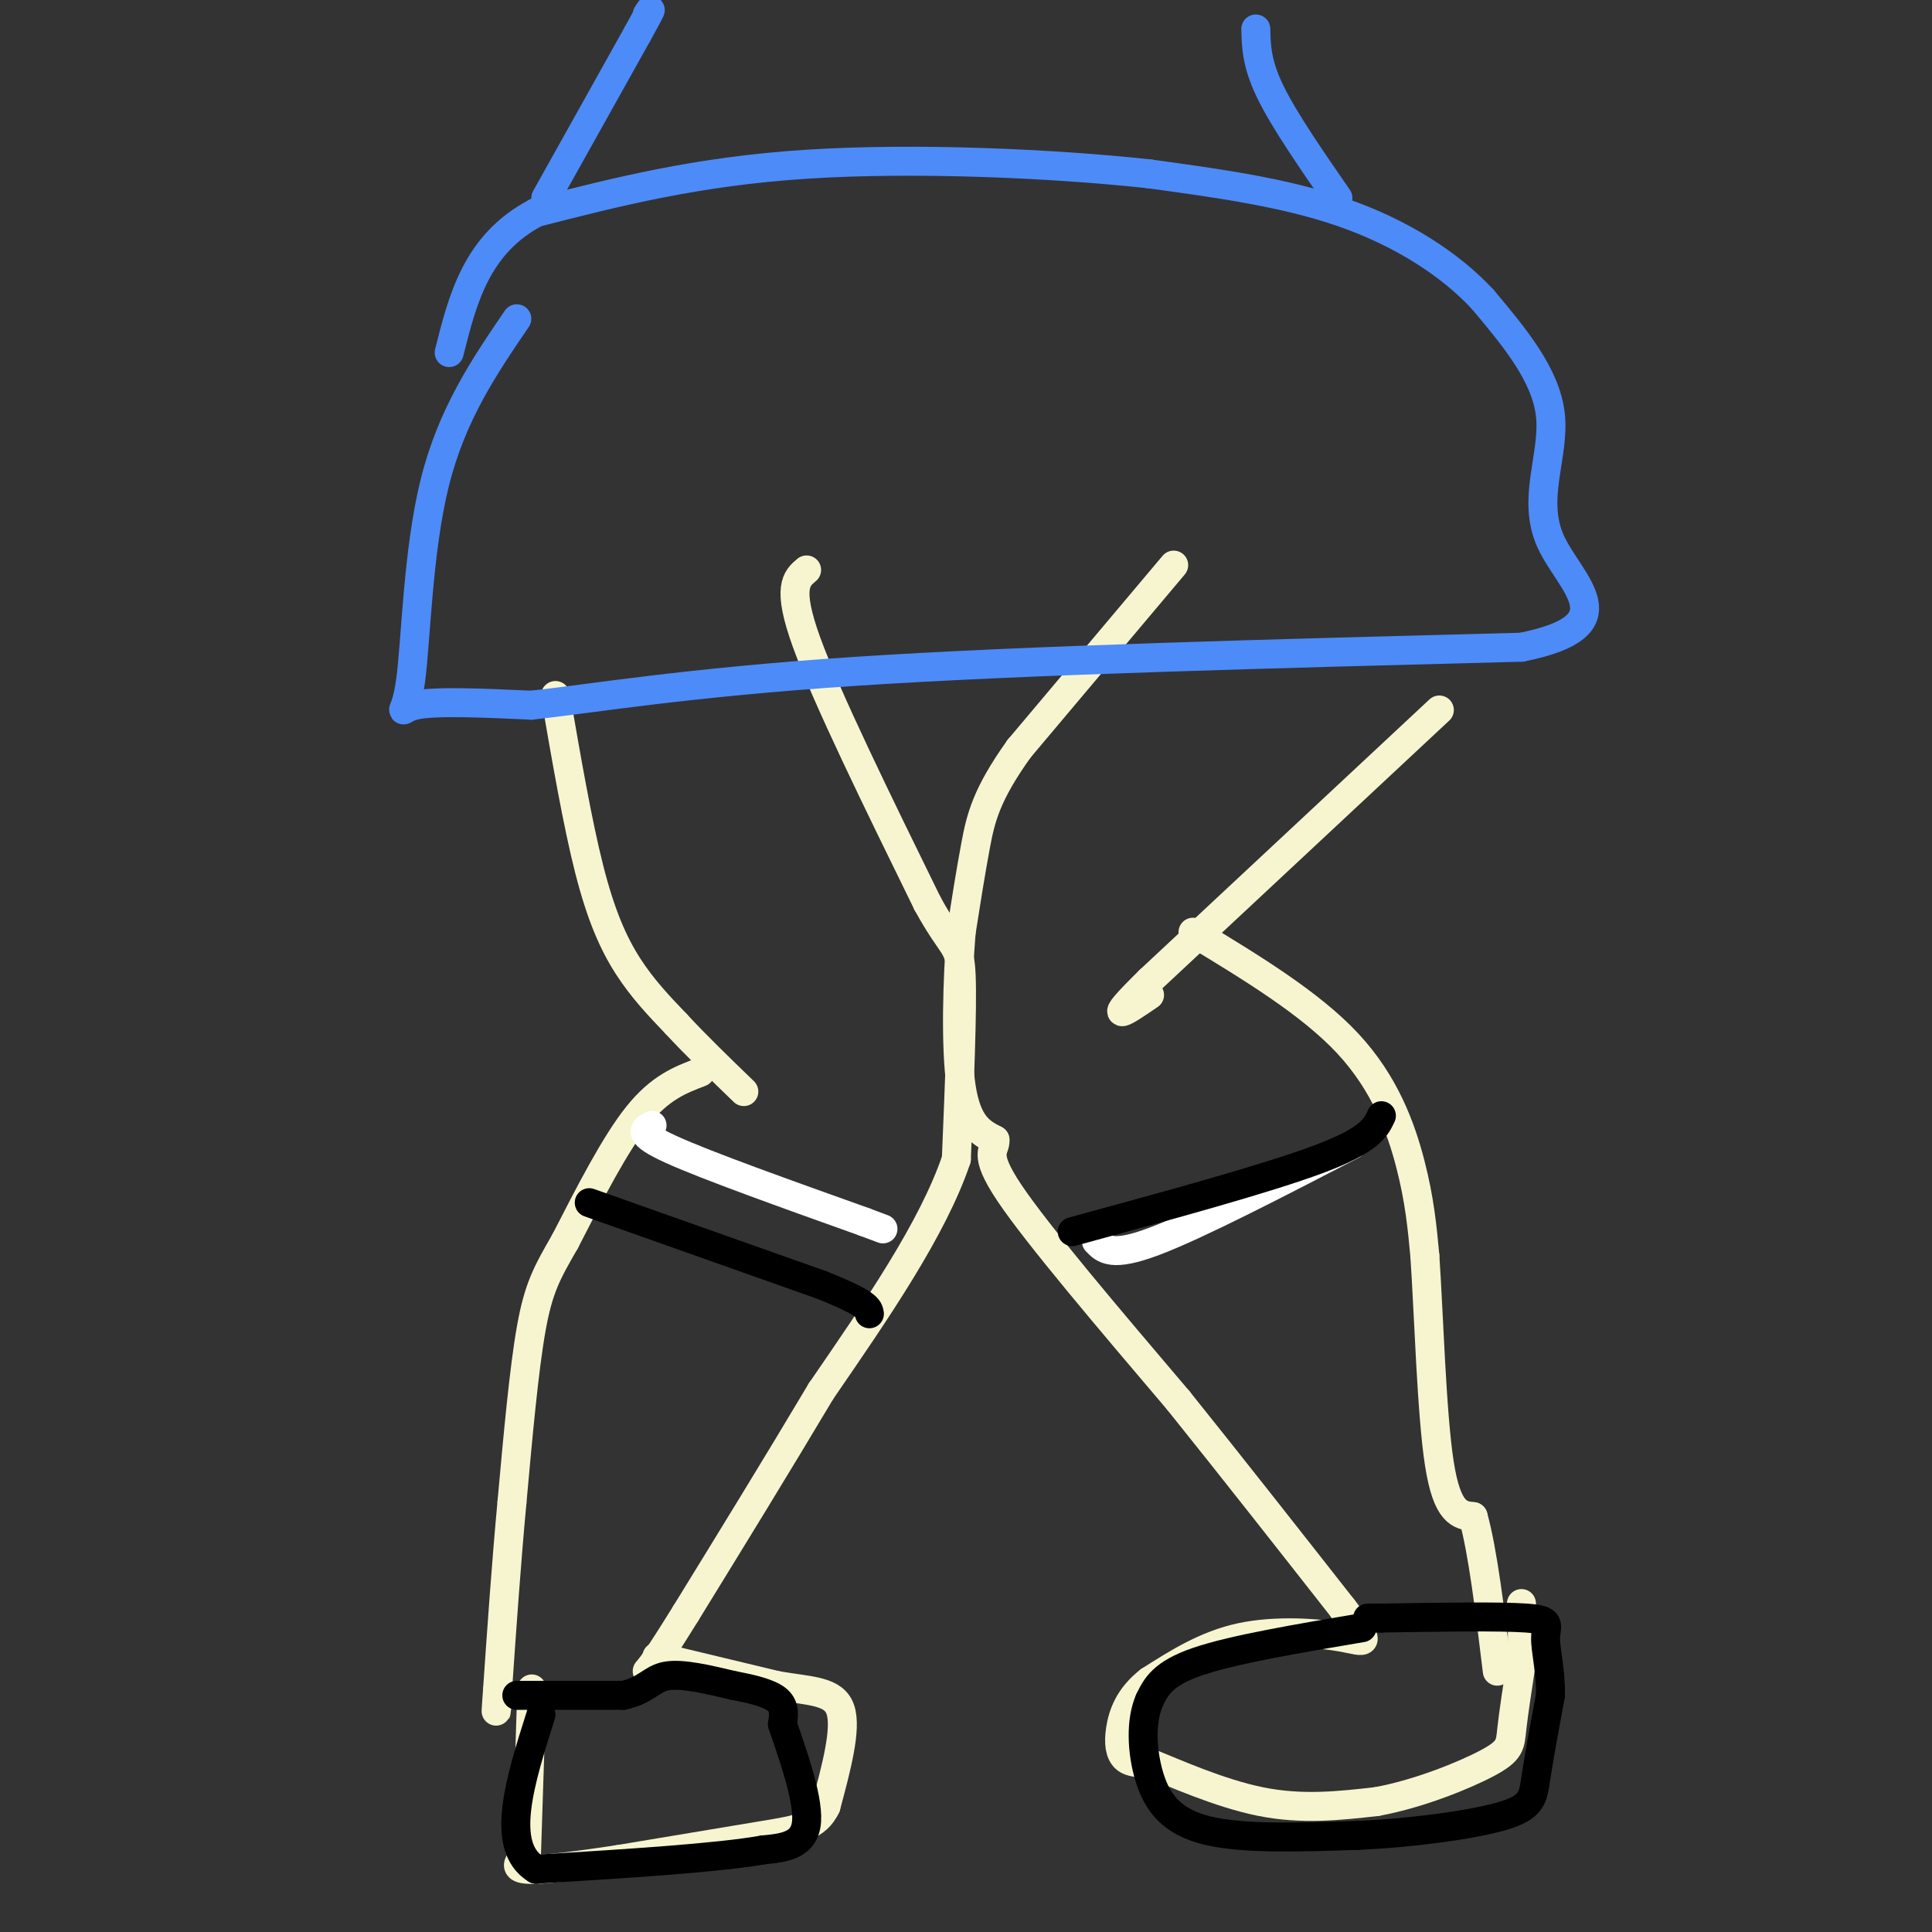 <svg viewBox='0 0 400 400' version='1.1' xmlns='http://www.w3.org/2000/svg' xmlns:xlink='http://www.w3.org/1999/xlink'><rect x="0" y="0" width="400" height="400" fill="#333333" stroke="none"/><g fill='none' stroke='rgb(247,245,208)' stroke-width='6' stroke-linecap='round' stroke-linejoin='round'><path d='M167,118c-2.083,1.750 -4.167,3.500 0,15c4.167,11.500 14.583,32.750 25,54'/><path d='M192,187c5.489,10.044 6.711,8.156 7,15c0.289,6.844 -0.356,22.422 -1,38'/><path d='M198,240c-4.833,14.333 -16.417,31.167 -28,48'/><path d='M170,288c-9.333,15.667 -18.667,30.833 -28,46'/><path d='M142,334c-6.000,9.667 -7.000,10.833 -8,12'/><path d='M115,144c2.289,13.244 4.578,26.489 7,36c2.422,9.511 4.978,15.289 8,20c3.022,4.711 6.511,8.356 10,12'/><path d='M140,212c4.000,4.333 9.000,9.167 14,14'/><path d='M145,222c-4.167,1.583 -8.333,3.167 -13,9c-4.667,5.833 -9.833,15.917 -15,26'/><path d='M117,257c-3.711,6.444 -5.489,9.556 -7,18c-1.511,8.444 -2.756,22.222 -4,36'/><path d='M106,311c-1.167,12.500 -2.083,25.750 -3,39'/><path d='M103,350c-0.500,6.833 -0.250,4.417 0,2'/><path d='M136,343c0.000,0.000 25.000,6.000 25,6'/><path d='M161,349c6.911,1.156 11.689,1.044 13,5c1.311,3.956 -0.844,11.978 -3,20'/><path d='M171,374c-2.022,4.222 -5.578,4.778 -13,6c-7.422,1.222 -18.711,3.111 -30,5'/><path d='M128,385c-8.889,1.356 -16.111,2.244 -19,2c-2.889,-0.244 -1.444,-1.622 0,-3'/><path d='M109,384c0.167,-5.667 0.583,-18.333 1,-31'/><path d='M110,353c0.167,-5.333 0.083,-3.167 0,-1'/><path d='M243,117c0.000,0.000 -32.000,38.000 -32,38'/><path d='M211,155c-6.844,9.556 -7.956,14.444 -9,20c-1.044,5.556 -2.022,11.778 -3,18'/><path d='M199,193c-0.778,9.422 -1.222,23.978 0,32c1.222,8.022 4.111,9.511 7,11'/><path d='M206,236c0.200,2.244 -2.800,2.356 3,11c5.800,8.644 20.400,25.822 35,43'/><path d='M244,290c11.500,14.333 22.750,28.667 34,43'/><path d='M278,333c6.286,8.119 5.000,6.917 0,6c-5.000,-0.917 -13.714,-1.548 -21,0c-7.286,1.548 -13.143,5.274 -19,9'/><path d='M238,348c-4.298,3.310 -5.542,7.083 -6,10c-0.458,2.917 -0.131,4.976 1,6c1.131,1.024 3.065,1.012 5,1'/><path d='M238,365c4.822,1.933 14.378,6.267 23,8c8.622,1.733 16.311,0.867 24,0'/><path d='M285,373c8.643,-1.560 18.250,-5.458 23,-8c4.750,-2.542 4.643,-3.726 5,-7c0.357,-3.274 1.179,-8.637 2,-14'/><path d='M315,344c0.333,-4.333 0.167,-8.167 0,-12'/><path d='M298,147c0.000,0.000 -60.000,56.000 -60,56'/><path d='M238,203c-10.000,9.833 -5.000,6.417 0,3'/><path d='M247,193c12.133,7.356 24.267,14.711 32,23c7.733,8.289 11.067,17.511 13,25c1.933,7.489 2.467,13.244 3,19'/><path d='M295,260c0.822,12.022 1.378,32.578 3,43c1.622,10.422 4.311,10.711 7,11'/><path d='M305,314c2.000,7.167 3.500,19.583 5,32'/></g>
<g fill='none' stroke='rgb(255,255,255)' stroke-width='6' stroke-linecap='round' stroke-linejoin='round'><path d='M135,233c-1.667,0.833 -3.333,1.667 4,5c7.333,3.333 23.667,9.167 40,15'/><path d='M179,253c6.667,2.500 3.333,1.250 0,0'/><path d='M227,257c1.583,1.667 3.167,3.333 12,0c8.833,-3.333 24.917,-11.667 41,-20'/></g>
<g fill='none' stroke='rgb(0,0,0)' stroke-width='6' stroke-linecap='round' stroke-linejoin='round'><path d='M107,351c0.000,0.000 22.000,0.000 22,0'/><path d='M129,351c4.800,-0.978 5.800,-3.422 9,-4c3.200,-0.578 8.600,0.711 14,2'/><path d='M152,349c4.133,0.756 7.467,1.644 9,3c1.533,1.356 1.267,3.178 1,5'/><path d='M162,357c1.667,4.956 5.333,14.844 5,20c-0.333,5.156 -4.667,5.578 -9,6'/><path d='M158,383c-9.333,1.667 -28.167,2.833 -47,4'/><path d='M111,387c-7.667,-4.667 -3.333,-18.333 1,-32'/><path d='M282,337c-13.333,2.250 -26.667,4.500 -34,7c-7.333,2.500 -8.667,5.250 -10,8'/><path d='M238,352c-1.893,4.214 -1.625,10.750 0,16c1.625,5.250 4.607,9.214 12,11c7.393,1.786 19.196,1.393 31,1'/><path d='M281,380c11.202,-0.476 23.708,-2.167 30,-4c6.292,-1.833 6.369,-3.810 7,-8c0.631,-4.190 1.815,-10.595 3,-17'/><path d='M321,351c0.119,-5.107 -1.083,-9.375 -1,-12c0.083,-2.625 1.452,-3.607 -4,-4c-5.452,-0.393 -17.726,-0.196 -30,0'/><path d='M286,335c-5.000,0.000 -2.500,0.000 0,0'/><path d='M222,255c20.167,-5.500 40.333,-11.000 51,-15c10.667,-4.000 11.833,-6.500 13,-9'/><path d='M122,249c0.000,0.000 48.000,17.000 48,17'/><path d='M170,266c9.667,3.833 9.833,4.917 10,6'/></g>
<g fill='none' stroke='rgb(77,139,249)' stroke-width='6' stroke-linecap='round' stroke-linejoin='round'><path d='M107,66c-6.732,9.881 -13.464,19.762 -17,34c-3.536,14.238 -3.875,32.833 -5,41c-1.125,8.167 -3.036,5.905 1,5c4.036,-0.905 14.018,-0.452 24,0'/><path d='M110,146c12.489,-1.333 31.711,-4.667 67,-7c35.289,-2.333 86.644,-3.667 138,-5'/><path d='M315,134c22.548,-4.488 9.917,-13.208 6,-22c-3.917,-8.792 0.881,-17.655 0,-26c-0.881,-8.345 -7.440,-16.173 -14,-24'/><path d='M307,62c-6.844,-7.378 -16.956,-13.822 -29,-18c-12.044,-4.178 -26.022,-6.089 -40,-8'/><path d='M238,36c-19.511,-2.133 -48.289,-3.467 -71,-2c-22.711,1.467 -39.356,5.733 -56,10'/><path d='M111,44c-12.333,6.500 -15.167,17.750 -18,29'/><path d='M113,41c0.000,0.000 19.000,-34.000 19,-34'/><path d='M132,7c3.500,-6.333 2.750,-5.167 2,-4'/><path d='M277,41c-5.583,-8.083 -11.167,-16.167 -14,-22c-2.833,-5.833 -2.917,-9.417 -3,-13'/></g>
</svg>